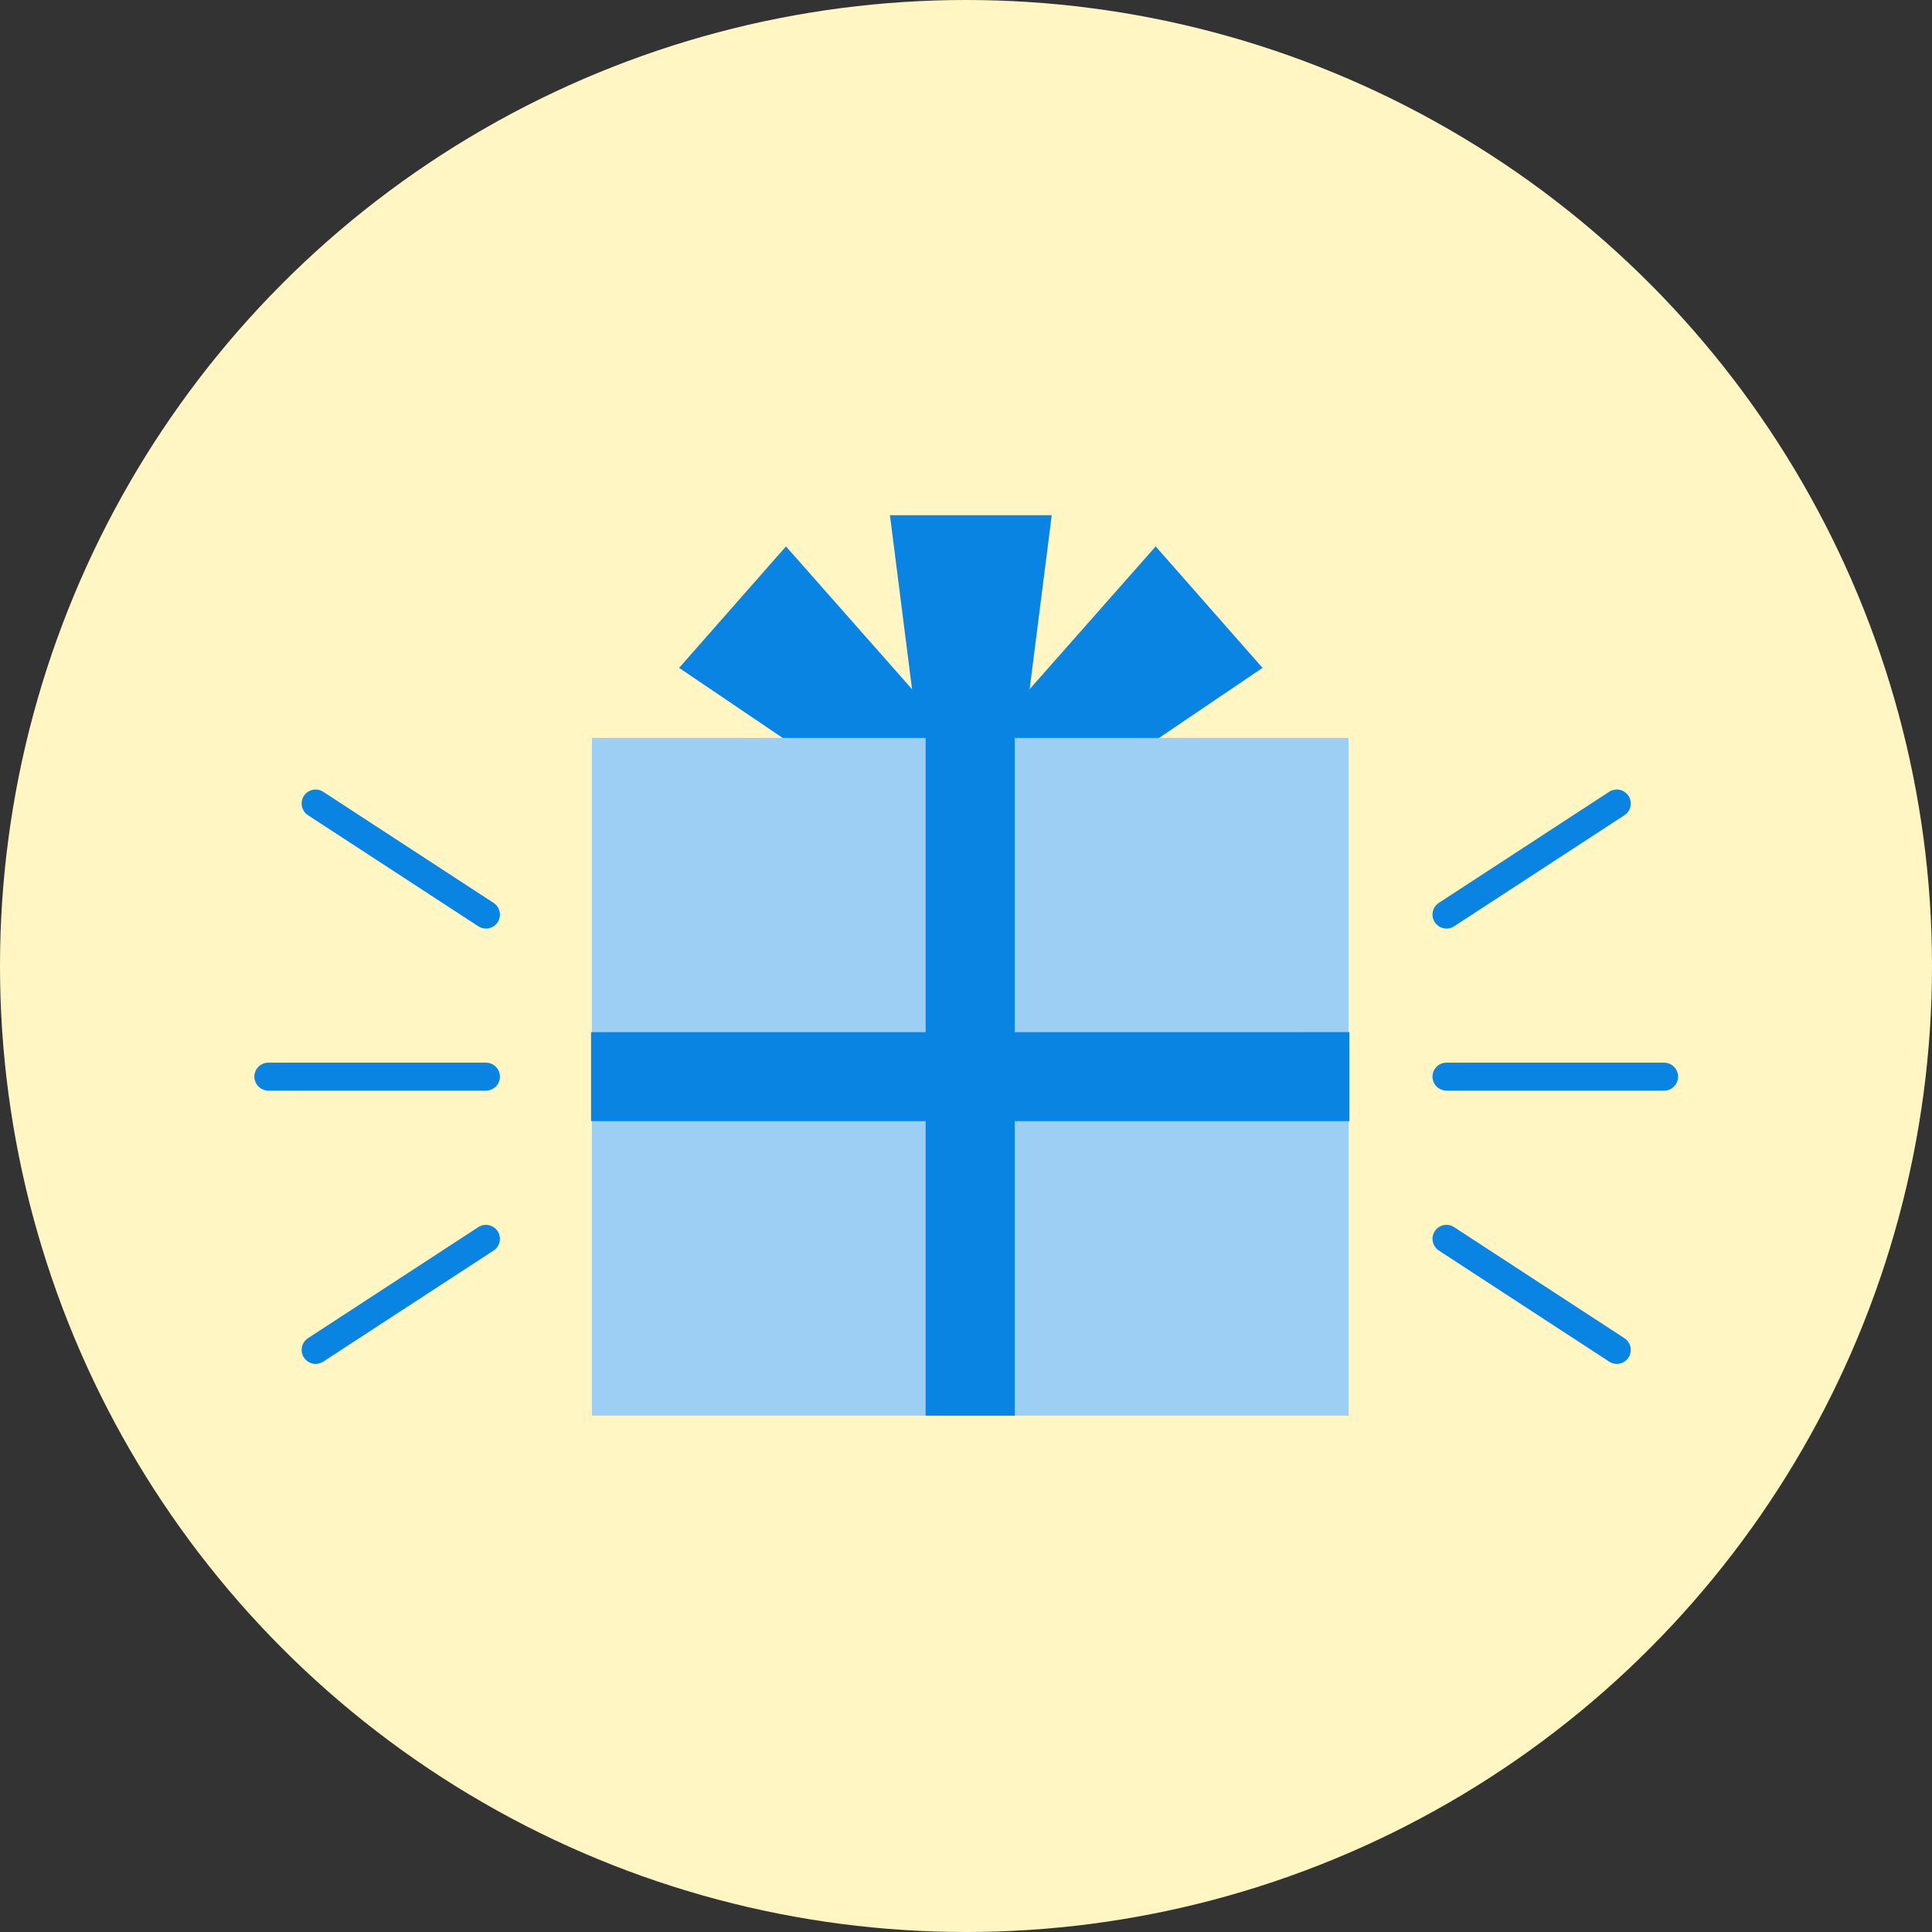 <svg width="180" height="180" fill="none" xmlns="http://www.w3.org/2000/svg"><rect width="100%" height="100%" fill="#333333" stroke="none"/><circle cx="90" cy="90" r="90" fill="#FFF6C4"/><path d="M94.66 74.187h-8.42L82.913 48h15.074L94.66 74.187Z" fill="#0984E3"/><path d="m90.713 70.715-5.564 6.312-21.877-14.803 9.955-11.317 17.486 19.808Z" fill="#0984E3"/><path d="m90.186 70.715 5.564 6.312 21.877-14.803-9.955-11.317-17.486 19.808Z" fill="#0984E3"/><path d="M125.643 68.75H55.148v63.14h70.495V68.75Z" fill="#9DCEF4"/><path d="M94.538 66.328H86.24v65.562h8.299V66.328Z" fill="#0984E3"/><path d="M125.724 104.451v-8.29H55.067v8.29h70.657Z" fill="#0984E3"/><path d="M45.273 85.208 29.404 74.86M45.274 100.307H25M45.273 115.419l-15.869 10.348M134.764 85.208l15.869-10.348M134.764 100.307h20.274M134.764 115.419l15.869 10.348" stroke="#0984E3" stroke-width="2.604" stroke-miterlimit="10" stroke-linecap="round"/></svg>